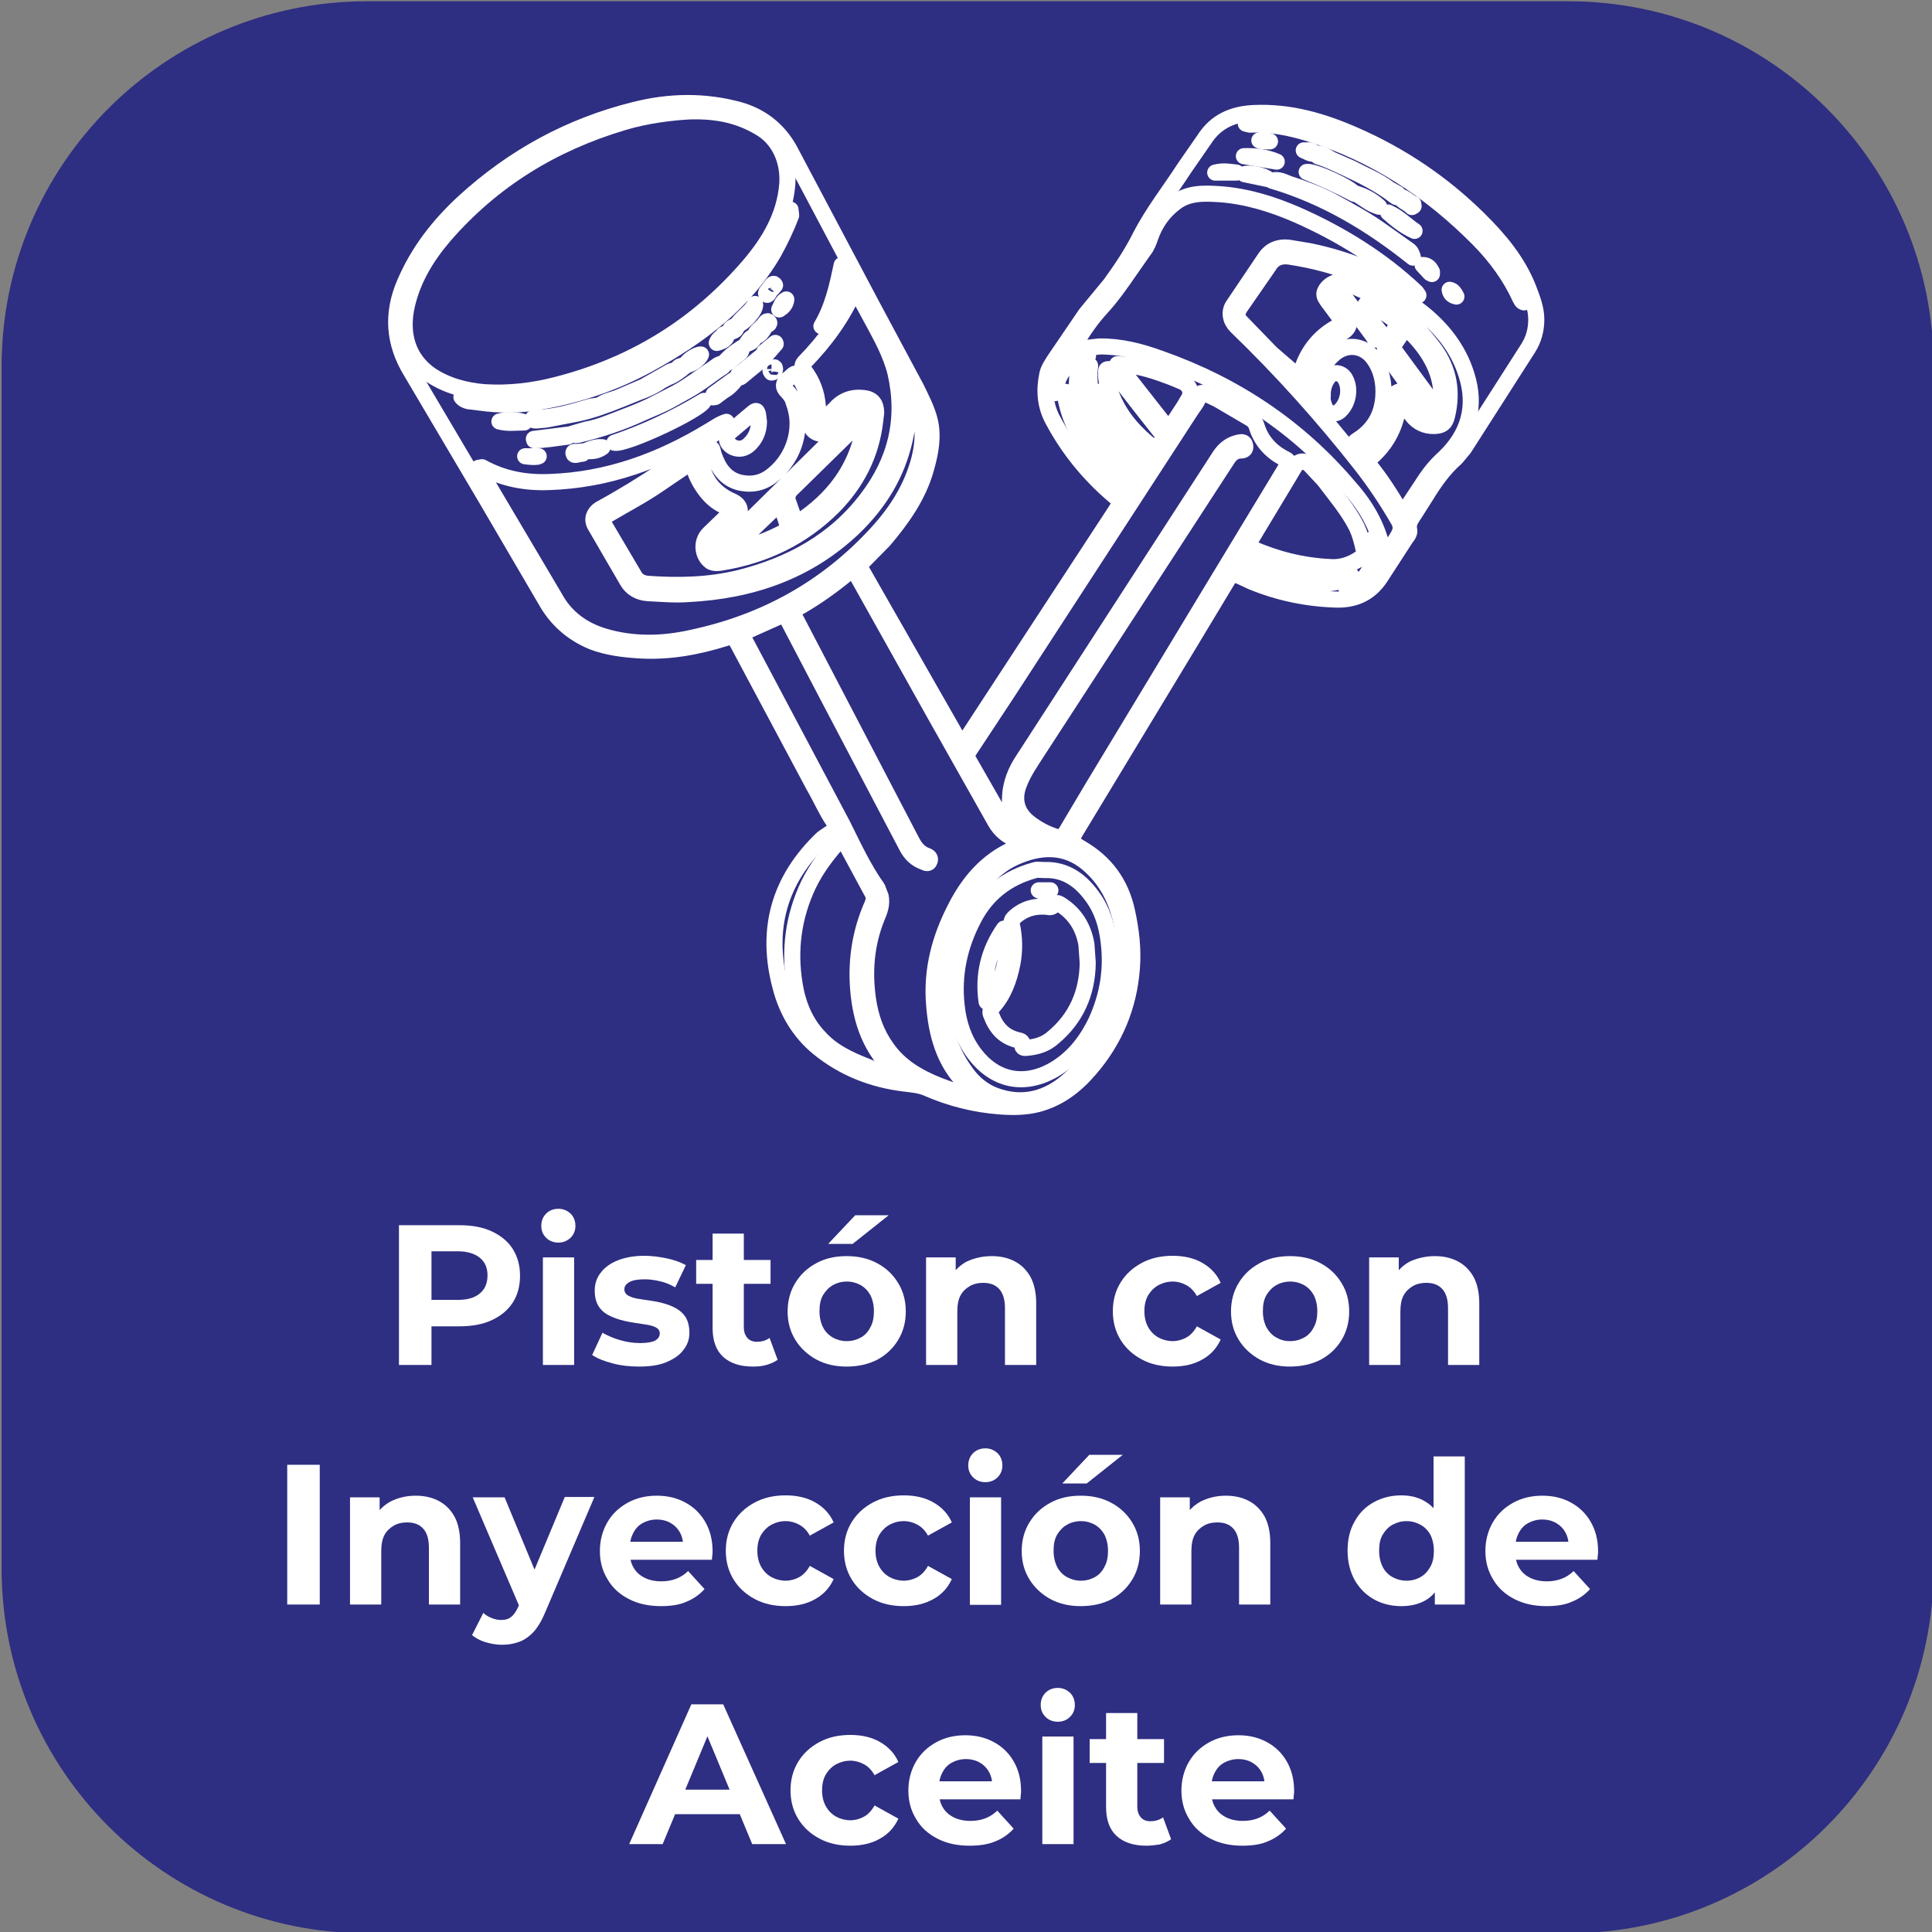<?xml version="1.0" encoding="utf-8"?>
<!-- Generator: Adobe Illustrator 27.7.0, SVG Export Plug-In . SVG Version: 6.00 Build 0)  -->
<svg version="1.1" id="katman_1" xmlns="http://www.w3.org/2000/svg" xmlns:xlink="http://www.w3.org/1999/xlink" x="0px" y="0px"
	 viewBox="0 0 600 600" style="enable-background:new 0 0 600 600;" xml:space="preserve">
<rect x="0" y="0" width="600" height="600" fill="#808080" stroke="none"/>
<style type="text/css">
	.st0{fill:#2E2E82;}
	.st1{display:none;enable-background:new    ;}
	.st2{display:inline;fill:#FFFFFF;}
	.st3{fill:none;stroke:#FFFFFF;stroke-width:5;stroke-linecap:round;stroke-linejoin:round;stroke-miterlimit:10;}
	.st4{display:none;fill:none;stroke:#FFFFFF;stroke-width:6;stroke-linecap:round;stroke-linejoin:round;stroke-miterlimit:10;}
	.st5{fill:#FFFFFF;}
</style>
<path class="st0" d="M487.1,600.4H113.9c-62.6,0-113.4-50.7-113.4-113.3V113.8C0.5,51.2,51.3,0.4,113.9,0.4h373.2
	c62.6,0,113.4,50.8,113.4,113.4V487C600.5,549.7,549.7,600.4,487.1,600.4z"/>
<g class="st1">
	<path class="st2" d="M161.9,479.2h25.7c6.1,0,11.6,1.2,16.3,3.5s8.4,5.6,11,9.9s3.9,9.2,3.9,14.9c0,5.7-1.3,10.6-3.9,14.9
		c-2.6,4.3-6.3,7.6-11,9.9c-4.7,2.3-10.2,3.5-16.3,3.5h-25.7V479.2z M187,525.1c5.7,0,10.2-1.6,13.5-4.7c3.4-3.2,5.1-7.4,5.1-12.8
		c0-5.4-1.7-9.7-5.1-12.8c-3.4-3.2-7.9-4.7-13.5-4.7h-12v35.1L187,525.1L187,525.1z"/>
	<path class="st2" d="M264.8,535.8L253.9,520h-0.6h-11.4v15.8h-13.1v-56.6h24.5c5,0,9.4,0.8,13.1,2.5s6.5,4,8.5,7.1s3,6.7,3,10.9
		c0,4.2-1,7.8-3,10.9c-2,3-4.9,5.4-8.6,7l12.7,18.2H264.8z M261.5,492.4c-2-1.7-5-2.5-9-2.5h-10.7v19.7h10.7c3.9,0,6.9-0.9,9-2.6
		c2-1.7,3.1-4.2,3.1-7.3C264.5,496.6,263.5,494.1,261.5,492.4z"/>
	<path class="st2" d="M288.2,479.2h25.7c6.1,0,11.6,1.2,16.3,3.5c4.7,2.3,8.4,5.6,11,9.9s3.9,9.2,3.9,14.9c0,5.7-1.3,10.6-3.9,14.9
		c-2.6,4.3-6.3,7.6-11,9.9c-4.7,2.3-10.2,3.5-16.3,3.5h-25.7V479.2z M313.2,525.1c5.7,0,10.2-1.6,13.5-4.7c3.4-3.2,5.1-7.4,5.1-12.8
		c0-5.4-1.7-9.7-5.1-12.8c-3.4-3.2-7.9-4.7-13.5-4.7h-12v35.1L313.2,525.1L313.2,525.1z"/>
	<path class="st2" d="M352.8,508h22.9v10.1h-22.9V508z"/>
	<path class="st2" d="M438.4,479.2v56.6h-13.1v-23.2h-25.7v23.2h-13.1v-56.6h13.1v22.3h25.7v-22.3L438.4,479.2L438.4,479.2z"/>
</g>
<g>
	<path class="st3" d="M240.7,114.6c-0.1-0.3,0-0.6-0.3-0.5c-0.6,0.1-1,0.5-1.1,1.1l0.3,0.5C240.2,115.7,240.7,115.2,240.7,114.6
		L240.7,114.6z"/>
	<path class="st3" d="M391.1,43.6c0.9,0.4,1.8,0.3,3.3,0.3C393,43.4,392.2,43.3,391.1,43.6z"/>
	<path class="st3" d="M450.2,90c0.2,1.2,0.8,1.8,2.1,2.1C451.7,91,451.3,90.2,450.2,90z"/>
	<path class="st3" d="M167.3,141.7h-4.2C165.3,142,166.8,142,167.3,141.7z"/>
	<path class="st3" d="M227.9,101.4c-0.5,0.3-1.1,0.4-1.2,1.3l0.5,0.3c0.7-0.2,1.3-0.4,1.5-1.2C228.7,101.5,228.4,101.4,227.9,101.4
		L227.9,101.4z"/>
	<path class="st3" d="M179.7,140.3c-0.3,0.3-1.8-0.4-1.6,0.5c0.1,0.9,1.3,0.3,2,0.2l0.8-0.1l0.4-0.4l-0.6-0.3L179.7,140.3z"/>
	<path class="st3" d="M242,96.1c1.1-0.7,2-1.5,2.2-3.1C242.8,93.7,242.6,95.1,242,96.1z"/>
	<path class="st3" d="M441.8,82.3l2.3,2.5l0.6,0.3v-0.7C444.1,83.3,443.5,82.3,441.8,82.3L441.8,82.3z"/>
	<path class="st3" d="M240.7,88.6c-0.2-0.4-0.4-0.6-0.8-0.3l-0.9,1.1c-0.3,0.8-1.6,1.5-0.9,2.1c0.5,0.4,0.8-1.1,1.5-1.6L240.7,88.6z
		"/>
	<path class="st3" d="M377.4,53.6h6.6C382,53.4,380,52.9,377.4,53.6z"/>
	<path class="st3" d="M222.6,106.5c1.1-0.3,2.1-0.6,2.8-1.5c0.3-0.3,0.3-0.8,0-1.1c-0.3-0.3-0.8-0.1-0.9,0.3
		C224,104.9,223,105.2,222.6,106.5L222.6,106.5z"/>
	<path class="st3" d="M240.8,106.5l-3.3,2.7c-0.3,0.3-0.4,0.4-0.2,0.8h0.8l2.8-3.2"/>
	<path class="st3" d="M187.1,138.9c-1.8-0.2-3.4,0.4-5.1,1.1C183.9,140.3,185.6,140,187.1,138.9z"/>
	<path class="st3" d="M434.6,61c0.8,1.6,2.7,2,3.9,3.3l0.5-0.3l-0.1-0.7C437.5,62.8,436.4,61.3,434.6,61z"/>
	<path class="st3" d="M155.1,130.9c2.6,0.7,5.1,0.3,7.7,0.3C161.7,130.4,156.9,130.3,155.1,130.9z"/>
	<path class="st3" d="M393.7,55.6c-1.1-1.1-5.7-2.1-7.2-1.5L393.7,55.6z"/>
	<path class="st3" d="M212.8,113.4c1.7,0,4.3-1.8,4.9-3.3C216.4,110,213.4,112,212.8,113.4z"/>
	<path class="st3" d="M396.5,50.2c-3.3-1.4-6.7-1.8-10.2-1.7L396.5,50.2z"/>
	<path class="st3" d="M421,60.1c2.5,1.4,4.5,3.3,7.3,4.1C426.1,62.2,423.7,60.9,421,60.1z"/>
	<path class="st3" d="M431.1,66c2.5,2.2,5.1,4.3,8.2,5.7C436.6,69.9,434.3,67.4,431.1,66z"/>
	<path class="st3" d="M176.3,135.6l-0.1-0.6l-10.4,1.3l0.1,0.4C169.3,136.7,172.9,136,176.3,135.6L176.3,135.6z"/>
	<path class="st3" d="M228.8,101.1c2.6-1,6.1-5.1,5.7-6.7C233.1,97.2,230.3,98.5,228.8,101.1z"/>
	<path class="st3" d="M228.4,118l-0.9,0.2l-5.9,4.3l-0.2,0.9l0.7-0.1l2.4-1.8C226.1,120.6,227.4,119.4,228.4,118L228.4,118z"/>
	<path class="st3" d="M237.1,110.2c-2.6,1.8-4.8,4.2-7.6,5.9c-0.3,0.3-0.6,0.8-0.3,1.1c0.3,0.3,0.9-0.1,1.1-0.3l5.1-4.2
		C236.2,112.1,236.9,111.3,237.1,110.2z"/>
	<path class="st3" d="M420.6,60.2c-0.9-1.8-12.4-7.2-14.8-6.8C411,55.5,415.7,57.6,420.6,60.2z"/>
	<path class="st3" d="M327.6,122.1c0.8-6.3,3.9-10.2,10.3-11.6c-3.7,0.4-7.1,1.4-9.4,4.6C327.1,117.3,326.4,119.5,327.6,122.1z"/>
	<path class="st3" d="M425.8,167.6c1.6,7.2-0.4,12.5-7.6,15.4C426.3,181.9,429.2,175.1,425.8,167.6z"/>
	<path class="st3" d="M190.8,137.5c3.4,0.8,27-10.3,27.8-13C209.8,129.8,200.5,134.2,190.8,137.5z"/>
	<path class="st3" d="M341.4,122.3l0.2,0.8c1.5,3.3,2.7,6.8,5,9.7c2.7,3.5,5.9,6.8,9.4,9.6c0.4,0.3,0.9,0.7,1.3,0.2
		c0.4-0.5,0.3-1.1-0.2-1.5l-1.1-0.9c-3.8-2.7-6.9-6.1-9.5-9.9c-1.7-2.5-3.1-5.1-4.1-7.9c-0.1-0.3-0.2-0.8-0.7-0.8L341.4,122.3z"/>
	<path class="st3" d="M255.1,101.3c3.5-3.9,6.9-7.9,7.5-13.5c0.2-1.9,0-3.8-1.2-5.5C260,88.9,258.6,95.4,255.1,101.3L255.1,101.3z"
		/>
	<path class="st3" d="M395,56.1c16.5,4.9,30.5,13.3,43.8,23.9c-0.3-1.1-0.6-1.9-1.4-2.4l-7.6-5.4c-5.1-3.7-10.6-6.7-16.1-9.7
		c-4.3-2.3-8.8-3.9-13.4-5.4C398.8,56.6,397.2,55.5,395,56.1z"/>
	<path class="st3" d="M212.8,113.7c-1.3-0.3-1.9,0.1-2.4,0.7c-0.3,0.3-0.3,0.8-0.9,0.7c-1.1,0-1.8,0.6-2.7,1.1l-6.9,3.9l-7,3
		c-2.3,1.1-5,1.3-6.9,3l-0.6-0.1l-2,0.3c-5.6,1.7-11.2,3.3-17,3.5c-0.3,0-0.9-0.2-0.9,0.3c0,0.6,0.6,0.4,0.9,0.5l3.2-0.3l9.9-1.9
		c4.6-1,9.1-2.7,13.6-4.5l5.2-2.1c2.5-0.9,4.9-2,7-3.5l2.1-1.1C209.1,116.6,210.8,115.4,212.8,113.7z"/>
	<path class="st3" d="M235.7,130.9l-0.3-2.3c-0.3-0.9-0.4-1.4-1.5-0.5l-6.9,5.8c-2.3,1.8-1.2,4.2,0.9,5.1c1.7,0.7,3.3,0.3,4.6-0.8
		C234.6,136.3,235.7,133.9,235.7,130.9L235.7,130.9z"/>
	<path class="st3" d="M331,121.7l-0.2,0.8l0.1,1.1c0.9,4.6,2.5,8.8,5.1,12.6c3.7,5.7,8.6,10.4,13.3,15.2c0.4,0.4,0.9,1.4,1.8,0.4
		c0.7-0.8,0.9-1.5,0.2-2.4l-1.6-1.5c-7-6.5-13.1-13.8-17-22.7L331,121.7z"/>
	<path class="st3" d="M410.8,123c-0.2,1.1,0.2,2.5,0.7,3.6c0.9,2,3.2,2.4,4.7,0.9c2.5-2.4,3.3-6.7,1.6-9.8c-1.1-2.1-3.9-2.5-5.3-0.5
		C411.3,118.8,410.7,120.7,410.8,123z"/>
	<path class="st3" d="M407.9,181.4c4.8,0,8.1-0.6,11.2-1.8c0.3-0.2,0.9-0.2,0.7-0.7c-0.2-0.4-0.6-0.3-0.9-0.2
		c-2.2,0.8-4.5,0.8-6.8,0.6c-8.2-0.7-16.1-2.7-23.6-6.1l-1.9-0.6c-0.9-0.2-1.3,0.4-1.5,1.2c-0.3,0.9,0.4,1,0.9,1.1l6.1,2.5
		C397.7,179.3,403.5,181.1,407.9,181.4L407.9,181.4z"/>
	<path class="st3" d="M227.1,170.7l0.7,0.1c5.8-1,11.2-3.2,16.5-6c0.4-0.3,0.7-0.7,0.5-1.1l-2.5-7.6L227.1,170.7z"/>
	<path class="st3" d="M338.5,113.9c0,0,0.3-0.5-0.4-0.6c-1.4-0.1-3.3,1.1-3.5,2.5l-0.2,4c0.7,4.6,2.7,8.8,5.2,12.5
		c3.4,5.4,8.1,10,12.6,14.5c1.1,1.1,1.8,0.9,2.3-0.5c0.3-0.9,0.1-1.5-0.5-2.1l-3.5-3.2C343.2,133.7,337.3,125.5,338.5,113.9
		L338.5,113.9z"/>
	<path class="st3" d="M343.5,116.4c0.1,2.7,1.1,5,2.1,7.3c2.7,6.3,7.2,11.2,12.5,15.3l0.9,0.3c1.8-0.7,2.6-3.6,1.5-5.1l-5.6-7.1
		l-8.7-11.2c-0.6-0.8-1.4-1.5-2.4-1.2C343.3,114.9,343.7,115.8,343.5,116.4L343.5,116.4z"/>
	<path class="st3" d="M447.7,123.6c0-8.5-4.2-15.1-10-20.8c-0.7-0.7-1.5-0.6-2,0.2l-2.7,3.9c-0.4,0.8-0.3,1.5,0.3,2.3l10,13.6
		c0.8,1,1.7,1.7,2.8,2.1C447.2,125.2,447.8,124.8,447.7,123.6L447.7,123.6z"/>
	<path class="st3" d="M386.9,38.4l1.2,0.3c6.3-0.3,12.5,0.9,18.6,2.8c20.4,6.3,37.7,17.8,52.6,32.9c5.3,5.4,9.7,11.4,12.9,18.4
		c0.3,0.4,0.3,0.9,1.1,1.1l-0.3-1.8c-2.5-5.5-5.3-10.9-9.4-15.4c-11.4-13-25-23.3-40.6-30.5c-10.7-5-21.8-9.1-33.9-8.3
		C388.2,37.7,387.4,37.6,386.9,38.4L386.9,38.4z"/>
	<path class="st3" d="M347,113.1l16,20.4l4.7-7.2l1.6-2.7c0.9-1.9,0.1-3.9-1.8-4.9l-2.6-1.1C359.3,115.4,353.6,113.4,347,113.1z"/>
	<path class="st3" d="M245.5,65.1c-0.9,2.5-1.4,5-2.7,6.8c-2.1,3-3.4,6.3-5.8,9.2c-4.8,5.8-9.7,11.5-15.5,16.2
		c-17.2,14.1-36.6,23.3-58.8,26.4c-4.5,0.6-9.1,0.8-13.7,0.3l-5.7-0.7c0.7,0.9,1.5,1.1,2.2,1.3l3.3,0.4c6.4,0.9,12.8,0.9,19.1-0.3
		c11.8-2,22.9-5.8,33.4-11.5c15.7-8.6,29.8-19,39-34.8c2.1-3.8,3.9-7.6,5.4-11.5L245.5,65.1z"/>
	<path class="st3" d="M244.3,154.5l2.7,7.7c0.3,0.9,0.9,0.1,1.2-0.2c10.4-6.9,17.6-16.1,20-28.7c0.1-0.5,0.9-1.3-0.1-1.8
		c-0.8-0.3-1.4,0-2,0.5l-20.9,20.5L244.3,154.5z"/>
	<path class="st3" d="M408.1,122.7c0.3-5.1,2.3-9.2,5.9-12.5c3.9-3.7,9.5-3.2,12.6,1.2c2.5,3.5,3.3,7.6,3,11.8
		c-0.4,5.9-3.1,10.4-8.1,13.5c-1.1,0.7-1,1.1-0.3,1.9l0.6,0.8c1.3,1.5,1.8,1.5,3.2,0.2c1.8-1.8,3.1-3.9,4.3-6.1
		c1.6-3,2.5-6.1,3.1-9.4c0.3-1.3,0.9-2.1,2.1-2.5c1.2-0.3,1.8,0.4,2.5,1.2l3.2,4.3c1.3,2.3,3.4,2.5,5.7,2.6c1.2,0.1,1.1-1.1,1.2-1.8
		c0.3-0.9-0.7-0.5-1.1-0.6c-2.3-0.3-4.1-1.5-5.4-3.3l-9.7-13.4c-1-1.4-1.1-2.7-0.3-4.2l2.8-4.6c0.5-0.7,0.9-1.5,0.1-2.1
		c-2.6-2-5.3-3.9-8.2-5.3c-0.7-0.3-1.1-0.1-1.4,0.5c-0.4,0.9-0.3,1.7,0.3,2.6l4.2,5.4c0.6,0.8,0.9,1.6-0.2,2.3
		c-1.1,0.8-1.4-0.3-1.8-0.9l-9.7-13.2c-0.5-0.8-1.1-1.4-2.1-0.7c-0.9,0.7-0.9,1.5-0.2,2.3l3.7,4.8c1.5,2.1,1.1,4.5-1.2,5.7
		c-6,3.3-9.6,8.3-11,15C405.6,120.1,406.1,121.5,408.1,122.7L408.1,122.7z"/>
	<path class="st3" d="M247.7,131.5c0,6.1-2.8,12-7.6,15.9c-3,2.5-6.3,3.3-10.2,2.5c-4.6-1.1-6.8-4.5-8.2-8.6c-0.3-0.7-0.3-1.8-0.7-2
		c-0.8-0.4-1.1,0.8-1.8,1c-1.6,0.5-1.8,1.8-1.5,3.3c1.1,5.7,4.3,9.7,9.6,12c2.7,1.2,3.3,3.4,1.1,5.7l-5.7,5.6
		c-1.8,1.5-2,2.7-1.1,4.6c0.5,1.1,1,1.4,1.9,0.3l7.9-8.7l28.6-28.2c2.5-2.5,4.5-5.8,8.5-6.2c0.6-0.1,0.5-0.8,0.5-1.3
		c-0.1-0.5-0.3-0.9-0.9-0.9h-3.4c-1,0.1-1.8,0.4-2.4,1.3c-1.5,2.5-4,3.9-5.9,6c-0.7,0.8-1.6,1.1-2.7,0.6c-1.1-0.5-1.8-1.3-1.9-2.6
		l-0.1-3.2c-0.2-3.9-1.1-7.7-3.3-11.1c-1.3-1.9-1.3-1.9-3-0.3l-0.9,0.7c-1.3,1.1-1.4,2.3-0.2,3.5c1,1,1.8,2.1,2.1,3.3
		C247.2,126.9,247.7,129.1,247.7,131.5L247.7,131.5z"/>
	<path class="st3" d="M413,176.1c3.4,0.3,6.6-0.8,9.4-2.7c1-0.7,1.4-1.5,1.1-2.7c-0.5-2.4-1.1-4.7-2.1-6.9
		c-2.7-5.4-6.6-9.9-10.2-14.7l-4.3-4.6c-1.9-1.8-3.7-1.5-5,0.7l-1.6,2.7l-12.1,20.1c-0.5,0.9-1,1.7,0.3,2.2
		C396.5,173.7,404.5,175.7,413,176.1z"/>
	<path class="st3" d="M349,295.7c0.1-2.9-0.1-5.7-0.6-8.6c-1.5-7.5-4.8-14-10.6-18.9c-6.9-5.8-14.8-5.5-22.7-1.9
		c-6.4,2.9-10.6,8.2-14.3,13.9c-6.1,9.4-8.6,19.8-8.2,31.1c0.3,8.2,2.7,15.5,7.6,22.1c2.3,3.1,5.1,5.4,8.7,6.8
		c8.8,3.3,16.7,1,23.3-5C343.7,324.7,349,311.2,349,295.7z"/>
	<path class="st3" d="M279,333.9l-0.5-0.6c-8-6.9-11.2-16.1-12-26.3c-0.7-9,0.7-17.8,4.4-26.1c0.4-1.1,0.7-2.1,0.2-3.2l-8.9-16.5
		c-0.4-0.9-0.9-0.9-1.4-0.3c-3.8,4.2-7.2,8.7-9.7,13.8c-4.7,9.9-6.1,20.3-4.3,31.1c1,6.1,3.3,11.8,7.6,16.3c4,4.5,9.4,7,14.8,9.1
		C272.3,332.6,275.6,333.3,279,333.9L279,333.9z"/>
	<path class="st3" d="M403.6,117.3C403.5,117.5,403.6,117.4,403.6,117.3c1.7-7.3,5.7-12.8,12.4-16.2c1.1-0.6,0.9-1.4,0.3-2.2
		l-4.1-5.5c-0.4-0.7-1-1.3-0.9-2.3c0.5-2.3,3.8-4.3,6-3.4c11.4,4.1,21,11,28.2,20.8c4.5,6.2,5.7,13.2,3.9,20.6
		c-0.5,2.3-1.5,3.1-3.9,3.2c-2.9,0.1-5.3-1.1-7-3.3l-2.9-3.7l-0.8-0.3l-0.3,0.7l-0.3,1.1c-1,6.3-3.9,11.5-8.8,15.6
		c-0.8,0.7-0.9,1.1-0.3,1.9c3.7,4.5,6.8,9.4,9.7,14.3c0.6,1.1,0.9,0.9,1.5,0l5.5-8.3c1.9-3,4-5.7,6.7-8.1c7.6-7.2,10.1-16,6.9-25.9
		c-2.5-8-7.6-14.4-14.1-19.5c-12-9.4-25.7-14.8-40.8-17.1c-2.7-0.4-5,0.4-6.4,2.8l-9,13c-1.1,1.8-1.1,3,0.3,4.5l9.4,9.7L403.6,117.3
		z"/>
	<path class="st3" d="M214.9,143.4l-10,6.8c-5.2,3.6-10.8,6.5-16.2,9.7c-1.6,1-1.9,1.6-1.1,3l9.5,16.1c0.9,1.5,2.3,2.1,3.9,2.3
		c9.6,0.7,19.1,0.5,28.6-1.8c15.9-4,29.8-11.5,39.8-24.8c8.8-11.6,12-24.5,8.7-38.9c-1.5-6.1-4.6-11.5-7.5-16.9l-4.9-9"/>
	<path class="st3" d="M265.3,90.1c-3.6,8.4-9,15.7-15.4,22.3c-0.9,0.9-0.9,1.8-0.1,2.7c2.5,3.3,3.9,6.9,4.2,11.2
		c0.1,1.7,0.1,3.3,0.7,5.1l4.4-4.2c2.5-2.9,5.4-4,9.1-3.6c2.7,0.3,3.9,1.8,3.9,4.6l-0.3,2.5c-1.2,10.4-5.7,19.2-13,26.6
		c-9.6,9.6-21.3,15.2-34.7,17.4c-1.1,0.2-2.4,0.3-3.4-0.3c-2.7-2-3-6.2-0.6-8.6l5.9-5.7c1.5-1.5,1.4-2-0.4-2.7
		c-2.5-1-4.4-2.5-6.1-4.6c-2.2-2.7-3.7-5.8-4.6-9.4"/>
	<path class="st3" d="M148.6,145.3l1.8,3.3l21.9,37c3.3,6.1,8.6,10,15.2,12c9,2.7,18.2,2.5,27.2,0.5c22.7-4.8,42-15.4,57.8-32.7
		c6.1-6.7,10.7-14,13-22.8c1.9-7.6,1.4-14.6-3.3-21.1l-0.2,1.4c0.6,4.6,0,9-1,13.5c-2.4,10.8-7.9,19.8-15.9,27.5
		c-14.4,13.7-31.9,19.6-51.5,20.6c-4.2,0.3-8.3-0.1-12.5-0.3c-2.7-0.2-5-1.5-6.3-3.8l-10-17.2c-1.1-1.9-0.4-3.9,1.5-5.1
		c13.6-7.4,26.3-16.1,38.4-25.7l0.9-1.4c-2,0.6-3.5,1.8-5.1,2.7c-15.4,9.4-31.8,15.4-49.9,16c-7.4,0.3-14.4-1-20.9-4.6L148.6,145.3z
		"/>
	<path class="st3" d="M429.7,172.3c2.1-2.3,3.9-4.4,5-6.9c0.5-1.3,0.3-2.6-0.4-3.8c-3.4-5.9-7.2-11.6-11.4-17
		c-12-15.3-25-29.8-39-43.3c-1.8-1.8-2.3-4.5-0.9-6.5l9.9-14.7c1.7-2.5,4.2-3.5,7.2-3.2l6.6,1.1c11.7,2.4,22.6,6.8,32.3,13.4
		c0.5,0.3,1,0.5,1.5,0.3l-0.7-1c-10.8-10.2-23.3-17.9-36.8-23.9c-7.8-3.4-15.8-5.9-24.3-6.5c-4.8-0.3-9.7-0.5-13.8,2.7
		c-3.6,2.7-6.1,6.3-7.6,10.5c-0.5,1.5-1.1,3.1-2.1,4.3l-4.4,6.3c-2.7,3.9-5.4,7.8-8.6,11.3c-3.2,3.5-5.9,7.3-8.2,11.4l-0.7,1.7
		l8.1-0.9c6.5-0.1,12.7,1.5,18.8,3.7c23.3,8.2,43.2,21.4,59.1,40.3C424.5,157.5,428.3,164.1,429.7,172.3L429.7,172.3z"/>
	<path class="st3" d="M214,34.6c-5.5,0.3-13.2,1.2-20.5,3.4C171.7,44.5,153,55.9,138,73.2c-5.4,6.3-9.7,13.3-11.6,21.5
		c-2.1,9,0.3,16.9,7.4,21.8c5,3.3,10.7,4.8,16.6,5.3c7.6,0.5,15.2-0.4,22.5-2.3c23.9-6.1,43.8-18.4,59.9-37.2
		c6.1-7.2,10.9-15.2,11.7-25.1c0.5-7.2-2.5-14.2-8.8-17.7C229.7,36,223.1,34.3,214,34.6L214,34.6z"/>
	<path class="st3" d="M322.6,261l-3.3-2.1c-3.3-2.1-5.3-5.1-5.6-9.1c-0.3-4.7,1-9,3.5-13l61.7-95.3c1.5-2.2,3.4-3.6,6-4.1
		c0.9-0.2,1.6-0.1,1.8,1c0.2,1-0.3,1.5-1.3,1.5c-1.7,0-3,0.9-3.9,2.2l-2.1,3.2l-57.1,87.9c-2.1,3.3-4.4,6.5-5.8,10.2
		c-2,5-0.7,9.3,3.5,12.4c2.3,1.7,4.7,3,7.4,3.9c1.7,0.6,2.7,0.3,3.7-1.3l8.2-13.8l39.7-65.7l20.4-33.7c1.1-1.9,1.1-2-0.9-3
		c-3.9-2.1-6.8-5.3-8.2-9.7c-0.3-1.1-0.9-1.8-1.8-2.4l-10.4-6.1l-3.8-1.8c-0.9-0.3-1.7-0.3-1.9,0.7c-0.4,1.8-1.7,3.2-2.6,4.6
		l-33.6,51.7l-23,35.4L301,233.1c-0.7,1.1-0.9,1.8-0.2,3l9.5,16.6c1.5,2.5,3.1,4.6,6,5.7c0.9,0.3,0.9,1.1,0.6,1.8
		c-0.3,0.8-0.9,0.7-1.5,0.4c-2.7-1-4.8-2.8-6.3-5.4l-19-33.7l-23.9-42.7c-1.1-2.1-1.3-2.1-3.3-0.5c-4.9,4-10.1,7.7-15.7,10.8
		c-1.1,0.6-1.2,1.1-0.6,2.1l36.1,69.2c1.2,2.4,2.5,4.5,5.2,5.4c0.8,0.3,1.1,0.9,0.8,1.6c-0.3,0.9-1,0.7-1.8,0.3
		c-2.5-0.9-4.1-2.5-5.3-4.8l-24.9-47.4l-12.5-23.9c-0.5-1.1-1.1-0.8-1.8-0.3l-10.3,4.6c-1.6,0.6-1.8,1.1-1,2.6l6,11.3l24.5,46.2
		c3.4,6.8,6.5,13.6,10.9,19.8l1,2.6c0.5,2.4-0.3,4.5-1.2,6.6c-3.3,8.2-4,16.8-2.7,25.6c0.8,5.3,2.5,10.2,5.6,14.6
		c4.1,6,10,9.4,16.6,12c3.3,1.2,6.3,2.5,9.9,2.8l0.9-0.2c0.3-0.3-0.2-0.7-0.3-0.9l-2.5-2.4c-6.7-6.8-9-15.4-9.7-24.6
		c-0.9-10.7,1.8-20.7,6.7-30.1c4.5-8.8,10.8-15.7,20.3-19.1L322.6,261z"/>
	<path class="st3" d="M224.9,112.6l-1.8,0.7l-8.8,6.1c-3.3,2.3-7.1,4-10.7,5.9c-4.4,2.3-9,3.9-13.6,5.7c-2.5,1-5.1,1.9-7.9,2.4
		l-4.5,1.3c0.9,0.6,1.5,0.4,2.1,0.3c6.7-1.6,13.1-3.7,19.4-6.6c3.3-1.5,6.6-2.7,9.7-4.5l5-2.8c3.8-2.1,6.9-4.8,10.5-7.1
		C224.7,113.7,225.2,113.3,224.9,112.6c0.5,0.3,1.1,0.2,1.5-0.3l3.2-2.5c0.4-0.3,0.8-0.8,0.8-1.8
		C228.2,109.4,226.4,110.8,224.9,112.6L224.9,112.6z"/>
	<path class="st3" d="M408.3,47.7c-0.9-1.4-2.2-0.9-3.4-1C406,47.1,407.1,48,408.3,47.7l1.1,0.9c3,0.9,5.7,2.3,8.6,3.6
		c5.3,2.5,10.6,5.1,15.2,8.7c0.3,0.2,0.4,0.5,0.8,0.1c0.3-0.3,0.2-0.9-0.3-1l-2.3-1.3c-3.5-2.7-7.7-4.3-11.6-6.4l-6.4-2.8
		C411.7,48.5,410.2,47.4,408.3,47.7L408.3,47.7z"/>
	<path class="st3" d="M234.3,104.6c1.7-0.3,2.5-1.7,3.3-3.1c0.3-0.6,1.9-0.8,1.1-1.6c-0.6-0.6-1.2,0.7-1.6,1.1
		C236.1,102.2,234.5,103,234.3,104.6c-1.3,0-1.7,1.1-2.5,2.2C233.3,106.4,234,105.8,234.3,104.6L234.3,104.6z"/>
	<path class="st3" d="M298.7,231.7l10-15.3l37.8-57.8c1.6-2.5,1.5-3-0.7-4.8c-7.7-6.6-14-14.3-18.8-23.3c-2.4-4.4-2.8-9.1-1.8-14
		c0.3-1.8,1.4-3.3,2.4-4.9l9.6-14.1l7.6-9.2c3.4-4.7,6.7-9.6,9.3-14.8c3.9-7.6,9.2-14.3,13.8-21.4l6.1-8.8c3.6-5.6,8.8-7.9,15.4-8.2
		c11.2-0.5,21.4,2.5,31.4,6.9c14.4,6.3,27.3,15,38.5,26.1c6.3,6.2,12,13,15.3,21.3c1.2,3.2,2.5,6.3,2.5,9.8c0,3.3-0.8,6.2-2.5,8.9
		l-19.9,31.1l-2.5,3c-3.9,3.4-6.8,7.6-9.5,12l-3.3,5.2c-0.9,1.5-2.2,2.8-1.8,5c0.3,0.9-0.3,1.9-1,2.7l-7.9,12.2
		c-3.3,5-8,7.1-13.9,6.9c-9-0.3-17.8-2.1-26.2-5.6l-3-1.4c-2.7-1.2-3.2-1.1-4.7,1.5l-11.2,18.6l-35.5,58.7c-1.8,2.9-1.6,3.6,1.5,5.4
		c7.6,4.4,12.4,10.9,14.3,19.6c1.3,5.9,2,11.8,1.5,17.8c-0.9,11.8-5.3,22.3-13.1,31.3c-4.4,5.1-9.4,9-16.1,10.8
		c-3.9,1-7.9,1-11.8,0.7c-7.9-0.6-15.4-2.5-22.7-5.7c-2.1-0.9-4.5-1.1-6.9-1.4c-10-1.2-19.1-4.8-26.9-11.2
		c-5.8-4.8-9.7-11.4-11.6-18.8c-4.8-17.9-0.4-33.4,13.1-46.2l2.2-1.5c1.9-1,2.3-2,1.1-3.8c-2.3-3.4-3.9-7.2-6-10.8l-23.7-44.4
		c-1.1-2.1-1.7-2.3-3.9-1.6c-8.6,2.7-17.3,4.3-26.3,3.8c-5.1-0.3-10.2-0.9-14.9-2.7c-6.3-2.6-11.2-6.9-14.5-12.8L151,154.9
		l-23.3-39.4c-5.5-9-6.1-18.1-2-27.6c4.2-9.8,10.5-17.9,18.3-25.1c15.4-14.1,33-23.7,53.2-28.7c10.7-2.7,21.5-2.9,32.2,0
		c6.9,1.9,12.3,6.1,15.8,12.4L270.9,95l13.6,25.4c1.6,3.3,3.3,6.5,4.2,10c1.3,5.1,0.3,10.1-1.1,15.1c-2.4,8.6-7.5,15.7-13.1,22.3
		l-6.8,6.9c-0.7,0.6-0.9,1.1-0.3,2.1l31,54.3L298.7,231.7z"/>
	<path class="st3" d="M322.6,276.5c1.2,0.5,2.4,0.5,3.6,0H322.6z"/>
	<path class="st3" d="M311.8,288.4c-4.8,6.9-6.6,14.4-5.4,22.7C311.3,306.9,314.2,294.7,311.8,288.4z"/>
	<path class="st3" d="M337.8,299l-0.4-5.7c-0.9-5.2-3.4-9.4-7.9-12.3c-0.7-0.4-1.5-1-2.1-0.1c-0.6,1-1.5,0.9-2.3,0.7
		c-3.8-0.3-7.1,0.6-10,3.2c-0.7,0.6-1.1,1.2-0.9,2.2c0.9,4,1,8.2,0.2,12.3c-1,5-2.7,9.7-6.1,13.4c-0.8,0.9-0.9,1.7-0.4,2.7
		c1.5,3.9,3.9,6.6,8.1,7.6c0.6,0.2,1.6,0.2,1.5,1.3c-0.2,1.3,0.7,1.2,1.5,1.1c3.1-0.3,5.8-1.1,8.2-3.3
		C334.1,316.3,337.7,308.5,337.8,299L337.8,299z"/>
	<path class="st3" d="M324.5,270.2c6.4-0.2,11.1,3.2,14.7,8.2c3.1,4.2,4.5,8.9,5.1,14c1.1,8.8-0.3,16.9-3.9,24.8
		c-3.1,6.4-7.3,11.8-13.8,15.4c-9,4.8-17.8,2.8-24-5.4c-3.3-4.4-4.9-9.3-5.5-14.8c-1.1-9.7,0.9-18.8,5.4-27.3
		c4-7.6,10.3-12.5,18.7-14.8l0.8-0.2L324.5,270.2z"/>
</g>
<path class="st4" d="M459.5,374.2c-26.9,0.1-50.1-17.6-56.6-43.1c-4.5-17.8-1.3-34.4,9.5-49.3l0.9-1.2c1.9-2.3,2.4-2.3,4.4-0.3
	l17.1,17.1l40.9,41l19.2,19.1c1.5,1.4,1.4,2.6-0.2,3.8c-8.5,6.7-18,10.9-28.8,12.3l-3.6,0.4L459.5,374.2L459.5,374.2z M459.6,258.7
	c-14.3,0.1-26,4.4-36.3,12.5c-2.5,2-2.5,2.5-0.2,4.8l26.1,26l50.1,50.5c2.1,2.1,2.8,2.1,4.6-0.2c9.5-12.4,13.8-26.4,12.1-42.1
	c-1.1-10.4-4.7-19.8-11-28C493.3,267,477.8,259,459.6,258.7L459.6,258.7z M458.4,380.9c37.1-0.6,65.8-29.6,64.5-67.1
	c-1.1-34.2-28.8-63.6-68.3-61.7c-31.4,1.5-60.9,27.7-60.4,65.6C394.8,354,423.9,380.5,458.4,380.9L458.4,380.9z M457.9,272.1
	c-3,7.7-6.8,14.9-11,22c-0.9,1.5-0.8,2.4,0.4,3.7l40,40.2c0.4,0.4,0.6,1,1.5,0.7c0.8-3.3,0.9-6.7,0.2-10.1c-1.2-5.7-3.7-11-6.8-15.8
	c-8.6-13.5-17.4-26.9-23.4-42C458.1,271.1,458.1,271.7,457.9,272.1z M439.1,330.1c-1.9,0-2.5,1.1-2.5,2.6c0,1.6,0.1,3.3,0.4,4.8
	c1.7,6.8,5.7,11.9,12,15.1c1.3,0.7,2.8,0.8,3.5-0.9c0.6-1.5,0.1-2.9-1.4-3.7c-6.2-3.5-9.7-8.7-10-15.9
	C441,330.7,440.2,330.1,439.1,330.1L439.1,330.1z M459.4,362.7c1.7-0.1,3.8-0.2,5.9-0.6c7.2-1.5,13.1-5.1,17.9-10.6
	c1-1.2,1.6-2.3,0.1-3.8l-41.7-41.6c-1.1-1.1-1.8-1.1-2.6,0.2c-3.4,5.2-6.6,10.5-9.1,16.1c-1,2.4-1.6,4.9-1.9,7.5
	C426.3,346.4,438.4,363.2,459.4,362.7L459.4,362.7z"/>
<g>
	<g>
		<path class="st5" d="M123.9,423.9v-43.4h18.8c3.9,0,7.2,0.6,10,1.9c2.8,1.3,5,3.1,6.5,5.4c1.5,2.4,2.3,5.1,2.3,8.4
			c0,3.3-0.8,6.1-2.3,8.4c-1.5,2.3-3.7,4.1-6.5,5.4c-2.8,1.3-6.2,1.9-10,1.9h-13.3l4.6-4.5v16.5H123.9z M134,408.5l-4.6-4.8h12.7
			c3.1,0,5.4-0.7,6.9-2c1.6-1.3,2.4-3.2,2.4-5.6s-0.8-4.2-2.4-5.5c-1.6-1.3-3.9-2-6.9-2h-12.7l4.6-4.8V408.5z"/>
		<path class="st5" d="M173.4,385.9c-1.5,0-2.8-0.5-3.8-1.5c-1-1-1.5-2.2-1.5-3.7c0-1.5,0.5-2.8,1.5-3.8c1-1,2.3-1.5,3.8-1.5
			c1.5,0,2.7,0.5,3.8,1.5c1,1,1.5,2.3,1.5,3.8c0,1.5-0.5,2.7-1.5,3.7C176.1,385.4,174.9,385.9,173.4,385.9z M168.6,423.9v-33.4h9.7
			v33.4H168.6z"/>
		<path class="st5" d="M198.4,424.4c-2.9,0-5.6-0.3-8.2-1c-2.6-0.7-4.7-1.5-6.3-2.6l3.2-6.9c1.6,0.9,3.4,1.7,5.5,2.3
			c2.1,0.6,4.1,0.9,6.2,0.9c2.2,0,3.8-0.3,4.7-0.8c0.9-0.5,1.4-1.3,1.4-2.2c0-0.8-0.4-1.4-1.1-1.8c-0.7-0.4-1.7-0.7-2.9-0.9
			c-1.2-0.2-2.5-0.4-3.9-0.6s-2.9-0.5-4.3-0.9s-2.7-0.9-4-1.6c-1.2-0.7-2.2-1.6-2.9-2.8c-0.7-1.2-1.1-2.7-1.1-4.7
			c0-2.1,0.6-4,1.9-5.6c1.2-1.6,3-2.9,5.3-3.8c2.3-0.9,5-1.4,8.2-1.4c2.3,0,4.6,0.3,7,0.8c2.3,0.5,4.3,1.2,5.9,2.1l-3.3,6.9
			c-1.6-0.9-3.2-1.6-4.8-1.9c-1.6-0.4-3.2-0.6-4.7-0.6c-2.2,0-3.8,0.3-4.8,0.9c-1,0.6-1.5,1.3-1.5,2.2c0,0.8,0.4,1.5,1.1,1.9
			s1.7,0.8,2.9,1c1.2,0.2,2.5,0.4,4,0.6c1.4,0.2,2.9,0.5,4.3,0.9c1.4,0.4,2.7,0.9,3.9,1.6c1.2,0.7,2.2,1.6,2.9,2.8
			c0.7,1.2,1.1,2.8,1.1,4.7c0,2-0.6,3.8-1.9,5.4c-1.2,1.6-3,2.8-5.4,3.8C204.6,424,201.8,424.4,198.4,424.4z"/>
		<path class="st5" d="M216.2,398.7v-7.4h23.1v7.4H216.2z M233.8,424.4c-3.9,0-7-1-9.2-3c-2.2-2-3.3-5-3.3-9v-29.3h9.7v29.1
			c0,1.4,0.4,2.5,1.1,3.3c0.7,0.8,1.7,1.2,2.9,1.2c1.6,0,2.9-0.4,4-1.2l2.5,6.8c-1,0.7-2.1,1.2-3.5,1.6S235.3,424.4,233.8,424.4z"/>
		<path class="st5" d="M262.9,424.4c-3.5,0-6.6-0.7-9.4-2.2c-2.7-1.5-4.9-3.5-6.5-6.1c-1.6-2.6-2.4-5.5-2.4-8.8
			c0-3.3,0.8-6.3,2.4-8.9c1.6-2.6,3.7-4.6,6.5-6.1c2.7-1.5,5.9-2.2,9.4-2.2c3.6,0,6.7,0.7,9.5,2.2c2.8,1.5,4.9,3.5,6.5,6.1
			c1.6,2.6,2.4,5.5,2.4,8.9c0,3.3-0.8,6.3-2.4,8.9c-1.6,2.6-3.7,4.6-6.5,6.1C269.6,423.7,266.5,424.4,262.9,424.4z M262.9,416.5
			c1.7,0,3.1-0.4,4.4-1.1c1.3-0.7,2.3-1.8,3-3.2c0.8-1.4,1.1-3.1,1.1-5c0-1.9-0.4-3.6-1.1-5c-0.8-1.4-1.8-2.4-3-3.1
			c-1.3-0.7-2.7-1.1-4.3-1.1c-1.6,0-3.1,0.4-4.3,1.1c-1.3,0.7-2.3,1.8-3.1,3.1c-0.8,1.4-1.1,3-1.1,5c0,1.9,0.4,3.6,1.1,5
			s1.8,2.5,3.1,3.2C259.9,416.1,261.4,416.5,262.9,416.5z M257.2,386.3l8.4-8.9h10.4l-11.2,8.9H257.2z"/>
		<path class="st5" d="M308,390.1c2.6,0,5,0.5,7.1,1.6c2.1,1.1,3.7,2.7,4.9,4.8c1.2,2.2,1.8,5,1.8,8.3v19.1h-9.7v-17.6
			c0-2.7-0.6-4.7-1.8-6c-1.2-1.3-2.8-1.9-5-1.9c-1.5,0-2.9,0.3-4.1,1c-1.2,0.7-2.2,1.6-2.9,2.9c-0.7,1.3-1,3-1,5.1v16.5h-9.7v-33.4
			h9.2v9.2l-1.7-2.8c1.2-2.2,2.9-3.9,5.1-5.1C302.6,390.7,305.1,390.1,308,390.1z"/>
		<path class="st5" d="M364.2,424.4c-3.6,0-6.8-0.7-9.6-2.2c-2.8-1.5-5-3.5-6.6-6.1c-1.6-2.6-2.4-5.6-2.4-8.9c0-3.3,0.8-6.3,2.4-8.9
			c1.6-2.6,3.8-4.6,6.6-6.1s6-2.2,9.6-2.2c3.5,0,6.6,0.7,9.2,2.2c2.6,1.5,4.5,3.5,5.7,6.2l-7.4,4.1c-0.9-1.6-2-2.7-3.3-3.4
			c-1.3-0.7-2.7-1.1-4.2-1.1c-1.6,0-3.1,0.4-4.4,1.1c-1.3,0.7-2.4,1.8-3.2,3.1c-0.8,1.4-1.2,3-1.2,5c0,1.9,0.4,3.6,1.2,5
			s1.8,2.4,3.2,3.2c1.3,0.7,2.8,1.1,4.4,1.1c1.5,0,2.9-0.4,4.2-1.1c1.3-0.7,2.4-1.9,3.3-3.5l7.4,4.1c-1.2,2.6-3,4.7-5.7,6.2
			C370.8,423.7,367.7,424.4,364.2,424.4z"/>
		<path class="st5" d="M400.6,424.4c-3.5,0-6.6-0.7-9.4-2.2c-2.7-1.5-4.9-3.5-6.5-6.1c-1.6-2.6-2.4-5.5-2.4-8.8
			c0-3.3,0.8-6.3,2.4-8.9c1.6-2.6,3.7-4.6,6.5-6.1c2.7-1.5,5.9-2.2,9.4-2.2c3.6,0,6.7,0.7,9.5,2.2c2.8,1.5,4.9,3.5,6.5,6.1
			c1.6,2.6,2.4,5.5,2.4,8.9c0,3.3-0.8,6.3-2.4,8.9c-1.6,2.6-3.7,4.6-6.5,6.1C407.3,423.7,404.1,424.4,400.6,424.4z M400.6,416.5
			c1.7,0,3.1-0.4,4.4-1.1c1.3-0.7,2.3-1.8,3-3.2c0.8-1.4,1.1-3.1,1.1-5c0-1.9-0.4-3.6-1.1-5c-0.8-1.4-1.8-2.4-3-3.1
			c-1.3-0.7-2.7-1.1-4.3-1.1s-3.1,0.4-4.3,1.1c-1.3,0.7-2.3,1.8-3.1,3.1c-0.8,1.4-1.1,3-1.1,5c0,1.9,0.4,3.6,1.1,5
			c0.8,1.4,1.8,2.5,3.1,3.2C397.6,416.1,399,416.5,400.6,416.5z"/>
		<path class="st5" d="M445.6,390.1c2.6,0,5,0.5,7.1,1.6c2.1,1.1,3.7,2.7,4.9,4.8c1.2,2.2,1.8,5,1.8,8.3v19.1h-9.7v-17.6
			c0-2.7-0.6-4.7-1.8-6c-1.2-1.3-2.8-1.9-5-1.9c-1.5,0-2.9,0.3-4.1,1c-1.2,0.7-2.2,1.6-2.9,2.9c-0.7,1.3-1,3-1,5.1v16.5h-9.7v-33.4
			h9.2v9.2l-1.7-2.8c1.2-2.2,2.9-3.9,5.1-5.1C440.2,390.7,442.8,390.1,445.6,390.1z"/>
		<path class="st5" d="M89.2,498.3v-43.4h10.1v43.4H89.2z"/>
		<path class="st5" d="M129.1,464.5c2.6,0,5,0.5,7.1,1.6c2.1,1.1,3.7,2.7,4.9,4.8c1.2,2.2,1.8,5,1.8,8.3v19.1h-9.7v-17.6
			c0-2.7-0.6-4.7-1.8-6c-1.2-1.3-2.8-1.9-5-1.9c-1.5,0-2.9,0.3-4.1,1c-1.2,0.7-2.2,1.6-2.9,2.9c-0.7,1.3-1,3-1,5.1v16.5h-9.7V465
			h9.2v9.2l-1.7-2.8c1.2-2.2,2.9-3.9,5.1-5.1C123.7,465.1,126.3,464.5,129.1,464.5z"/>
		<path class="st5" d="M155.9,510.8c-1.7,0-3.4-0.3-5.1-0.8c-1.7-0.5-3.1-1.3-4.2-2.2l3.5-6.9c0.7,0.7,1.6,1.2,2.6,1.6
			c1,0.4,2,0.6,2.9,0.6c1.3,0,2.4-0.3,3.2-1c0.8-0.6,1.5-1.7,2.2-3.2l1.7-4.1l0.7-1.1l12-28.8h9.2l-15.1,35.4
			c-1.1,2.7-2.3,4.8-3.7,6.4c-1.4,1.5-2.9,2.6-4.6,3.2S157.9,510.8,155.9,510.8z M161.6,499.6L146.8,465h9.9l11.6,28L161.6,499.6z"
			/>
		<path class="st5" d="M205.3,498.8c-3.8,0-7.1-0.7-10-2.2c-2.9-1.5-5.1-3.5-6.6-6.1c-1.6-2.6-2.4-5.5-2.4-8.8s0.8-6.3,2.3-8.9
			c1.5-2.6,3.6-4.6,6.3-6.1c2.7-1.5,5.8-2.2,9.1-2.2c3.3,0,6.2,0.7,8.8,2.1c2.6,1.4,4.7,3.4,6.2,6c1.5,2.6,2.3,5.6,2.3,9.2
			c0,0.4,0,0.8-0.1,1.3c0,0.5-0.1,0.9-0.1,1.3h-27.1v-5.6h22l-3.8,1.7c0-1.7-0.3-3.2-1-4.5c-0.7-1.3-1.7-2.3-2.9-3
			c-1.2-0.7-2.7-1.1-4.3-1.1c-1.7,0-3.1,0.4-4.4,1.1c-1.3,0.7-2.2,1.7-2.9,3s-1.1,2.8-1.1,4.6v1.5c0,1.9,0.4,3.5,1.2,4.8
			c0.8,1.4,2,2.4,3.4,3.1c1.4,0.7,3.2,1.1,5.2,1.1c1.7,0,3.3-0.3,4.6-0.8s2.6-1.3,3.7-2.4l5.1,5.6c-1.5,1.7-3.5,3.1-5.8,4
			C211,498.4,208.3,498.8,205.3,498.8z"/>
		<path class="st5" d="M244,498.8c-3.6,0-6.8-0.7-9.6-2.2c-2.8-1.5-5-3.5-6.6-6.1c-1.6-2.6-2.4-5.6-2.4-8.9c0-3.3,0.8-6.3,2.4-8.9
			c1.6-2.6,3.8-4.6,6.6-6.1s6-2.2,9.6-2.2c3.5,0,6.6,0.7,9.2,2.2c2.6,1.5,4.5,3.5,5.7,6.2l-7.4,4.1c-0.9-1.6-2-2.7-3.3-3.4
			c-1.3-0.7-2.7-1.1-4.2-1.1c-1.6,0-3.1,0.4-4.4,1.1c-1.3,0.7-2.4,1.8-3.2,3.1c-0.8,1.4-1.2,3-1.2,5c0,1.9,0.4,3.6,1.2,5
			s1.8,2.4,3.2,3.2c1.3,0.7,2.8,1.1,4.4,1.1c1.5,0,2.9-0.4,4.2-1.1c1.3-0.7,2.4-1.9,3.3-3.5l7.4,4.1c-1.2,2.6-3,4.7-5.7,6.2
			C250.6,498.1,247.5,498.8,244,498.8z"/>
		<path class="st5" d="M280.7,498.8c-3.6,0-6.8-0.7-9.6-2.2c-2.8-1.5-5-3.5-6.6-6.1c-1.6-2.6-2.4-5.6-2.4-8.9c0-3.3,0.8-6.3,2.4-8.9
			c1.6-2.6,3.8-4.6,6.6-6.1s6-2.2,9.6-2.2c3.5,0,6.6,0.7,9.2,2.2c2.6,1.5,4.5,3.5,5.7,6.2l-7.4,4.1c-0.9-1.6-2-2.7-3.3-3.4
			c-1.3-0.7-2.7-1.1-4.2-1.1c-1.6,0-3.1,0.4-4.4,1.1c-1.3,0.7-2.4,1.8-3.2,3.1c-0.8,1.4-1.2,3-1.2,5c0,1.9,0.4,3.6,1.2,5
			s1.8,2.4,3.2,3.2c1.3,0.7,2.8,1.1,4.4,1.1c1.5,0,2.9-0.4,4.2-1.1c1.3-0.7,2.4-1.9,3.3-3.5l7.4,4.1c-1.2,2.6-3,4.7-5.7,6.2
			C287.2,498.1,284.2,498.8,280.7,498.8z"/>
		<path class="st5" d="M306,460.3c-1.5,0-2.8-0.5-3.8-1.5c-1-1-1.5-2.2-1.5-3.7c0-1.5,0.5-2.8,1.5-3.8c1-1,2.3-1.5,3.8-1.5
			c1.5,0,2.7,0.5,3.8,1.5c1,1,1.5,2.3,1.5,3.8c0,1.5-0.5,2.7-1.5,3.7C308.8,459.8,307.5,460.3,306,460.3z M301.2,498.3V465h9.7v33.4
			H301.2z"/>
		<path class="st5" d="M335.6,498.8c-3.5,0-6.6-0.7-9.4-2.2c-2.7-1.5-4.9-3.5-6.5-6.1c-1.6-2.6-2.4-5.5-2.4-8.8
			c0-3.3,0.8-6.3,2.4-8.9c1.6-2.6,3.7-4.6,6.5-6.1c2.7-1.5,5.9-2.2,9.4-2.2c3.6,0,6.7,0.7,9.5,2.2c2.8,1.5,4.9,3.5,6.5,6.1
			c1.6,2.6,2.4,5.5,2.4,8.9c0,3.3-0.8,6.3-2.4,8.9c-1.6,2.6-3.7,4.6-6.5,6.1C342.4,498.1,339.2,498.8,335.6,498.8z M335.6,490.9
			c1.7,0,3.1-0.4,4.4-1.1c1.3-0.7,2.3-1.8,3-3.2c0.8-1.4,1.1-3.1,1.1-5c0-1.9-0.4-3.6-1.1-5c-0.8-1.4-1.8-2.4-3-3.1
			c-1.3-0.7-2.7-1.1-4.3-1.1c-1.6,0-3.1,0.4-4.3,1.1c-1.3,0.7-2.3,1.8-3.1,3.1c-0.8,1.4-1.1,3-1.1,5c0,1.9,0.4,3.6,1.1,5
			s1.8,2.5,3.1,3.2C332.7,490.5,334.1,490.9,335.6,490.9z M329.9,460.7l8.4-8.9h10.4l-11.2,8.9H329.9z"/>
		<path class="st5" d="M380.7,464.5c2.6,0,5,0.5,7.1,1.6c2.1,1.1,3.7,2.7,4.9,4.8c1.2,2.2,1.8,5,1.8,8.3v19.1h-9.7v-17.6
			c0-2.7-0.6-4.7-1.8-6c-1.2-1.3-2.8-1.9-5-1.9c-1.5,0-2.9,0.3-4.1,1c-1.2,0.7-2.2,1.6-2.9,2.9c-0.7,1.3-1,3-1,5.1v16.5h-9.7V465
			h9.2v9.2l-1.7-2.8c1.2-2.2,2.9-3.9,5.1-5.1C375.3,465.1,377.9,464.5,380.7,464.5z"/>
		<path class="st5" d="M435.2,498.8c-3.1,0-6-0.7-8.5-2.1c-2.5-1.4-4.5-3.4-6-6c-1.4-2.6-2.2-5.6-2.2-9.1c0-3.5,0.7-6.5,2.2-9.1
			c1.4-2.6,3.4-4.6,6-6c2.5-1.4,5.4-2.1,8.5-2.1c2.8,0,5.3,0.6,7.4,1.9c2.1,1.2,3.7,3.1,4.9,5.6c1.2,2.5,1.7,5.7,1.7,9.7
			c0,3.9-0.6,7.1-1.7,9.7c-1.1,2.6-2.7,4.5-4.8,5.7C440.6,498.2,438.1,498.8,435.2,498.8z M436.8,490.9c1.6,0,3.1-0.4,4.3-1.1
			c1.3-0.7,2.3-1.8,3.1-3.2c0.8-1.4,1.1-3.1,1.1-5c0-1.9-0.4-3.6-1.1-5c-0.8-1.4-1.8-2.4-3.1-3.1c-1.3-0.7-2.7-1.1-4.3-1.1
			c-1.6,0-3,0.4-4.3,1.1c-1.3,0.7-2.3,1.8-3.1,3.1c-0.8,1.4-1.1,3-1.1,5c0,1.9,0.4,3.6,1.1,5s1.8,2.5,3.1,3.2
			C433.8,490.5,435.2,490.9,436.8,490.9z M445.6,498.3v-6.8l0.2-9.9l-0.6-9.9v-19.4h9.7v46H445.6z"/>
		<path class="st5" d="M480.3,498.8c-3.8,0-7.1-0.7-10-2.2c-2.9-1.5-5.1-3.5-6.6-6.1c-1.6-2.6-2.4-5.5-2.4-8.8s0.8-6.3,2.3-8.9
			c1.5-2.6,3.6-4.6,6.3-6.1c2.7-1.5,5.8-2.2,9.1-2.2c3.3,0,6.2,0.7,8.8,2.1c2.6,1.4,4.7,3.4,6.2,6c1.5,2.6,2.3,5.6,2.3,9.2
			c0,0.4,0,0.8-0.1,1.3c0,0.5-0.1,0.9-0.1,1.3h-27.1v-5.6h22l-3.8,1.7c0-1.7-0.3-3.2-1-4.5c-0.7-1.3-1.7-2.3-2.9-3
			c-1.2-0.7-2.7-1.1-4.3-1.1c-1.7,0-3.1,0.4-4.4,1.1c-1.3,0.7-2.2,1.7-2.9,3s-1.1,2.8-1.1,4.6v1.5c0,1.9,0.4,3.5,1.2,4.8
			c0.8,1.4,2,2.4,3.4,3.1c1.4,0.7,3.2,1.1,5.2,1.1c1.7,0,3.3-0.3,4.6-0.8s2.6-1.3,3.7-2.4l5.1,5.6c-1.5,1.7-3.5,3.1-5.8,4
			C486,498.4,483.3,498.8,480.3,498.8z"/>
		<path class="st5" d="M195.4,572.7l19.3-43.4h9.9l19.5,43.4h-10.5l-15.9-38.3h4l-15.9,38.3H195.4z M205.2,563.4l2.5-7.6h22.4
			l2.6,7.6H205.2z"/>
		<path class="st5" d="M264.1,573.2c-3.6,0-6.8-0.7-9.6-2.2c-2.8-1.5-5-3.5-6.6-6.1c-1.6-2.6-2.4-5.6-2.4-8.9c0-3.3,0.8-6.3,2.4-8.9
			c1.6-2.6,3.8-4.6,6.6-6.1s6-2.2,9.6-2.2c3.5,0,6.6,0.7,9.2,2.2c2.6,1.5,4.5,3.5,5.7,6.2l-7.4,4.1c-0.9-1.6-2-2.7-3.3-3.4
			c-1.3-0.7-2.7-1.1-4.2-1.1c-1.6,0-3.1,0.4-4.4,1.1c-1.3,0.7-2.4,1.8-3.2,3.1c-0.8,1.4-1.2,3-1.2,5c0,1.9,0.4,3.6,1.2,5
			c0.8,1.4,1.8,2.4,3.2,3.2c1.3,0.7,2.8,1.1,4.4,1.1c1.5,0,2.9-0.4,4.2-1.1c1.3-0.7,2.4-1.9,3.3-3.5l7.4,4.1c-1.2,2.6-3,4.7-5.7,6.2
			C270.7,572.5,267.6,573.2,264.1,573.2z"/>
		<path class="st5" d="M301.1,573.2c-3.8,0-7.1-0.7-10-2.2c-2.9-1.5-5.1-3.5-6.6-6.1c-1.6-2.6-2.4-5.5-2.4-8.8s0.8-6.3,2.3-8.9
			c1.5-2.6,3.6-4.6,6.3-6.1c2.7-1.5,5.8-2.2,9.1-2.2c3.3,0,6.2,0.7,8.8,2.1c2.6,1.4,4.7,3.4,6.2,6c1.5,2.6,2.3,5.6,2.3,9.2
			c0,0.4,0,0.8-0.1,1.3c0,0.5-0.1,0.9-0.1,1.3H290v-5.6h22l-3.8,1.7c0-1.7-0.3-3.2-1-4.5c-0.7-1.3-1.7-2.3-2.9-3
			c-1.2-0.7-2.7-1.1-4.3-1.1c-1.7,0-3.1,0.4-4.4,1.1c-1.3,0.7-2.2,1.7-2.9,3s-1.1,2.8-1.1,4.6v1.5c0,1.9,0.4,3.5,1.2,4.8
			c0.8,1.4,2,2.4,3.4,3.1c1.4,0.7,3.2,1.1,5.2,1.1c1.7,0,3.3-0.3,4.6-0.8s2.6-1.3,3.7-2.4l5.1,5.6c-1.5,1.7-3.5,3.1-5.8,4
			C306.8,572.8,304.2,573.2,301.1,573.2z"/>
		<path class="st5" d="M328.5,534.7c-1.5,0-2.8-0.5-3.8-1.5c-1-1-1.5-2.2-1.5-3.7c0-1.5,0.5-2.8,1.5-3.8c1-1,2.3-1.5,3.8-1.5
			c1.5,0,2.7,0.5,3.8,1.5c1,1,1.5,2.3,1.5,3.8c0,1.5-0.5,2.7-1.5,3.7C331.3,534.2,330,534.7,328.5,534.7z M323.7,572.7v-33.4h9.7
			v33.4H323.7z"/>
		<path class="st5" d="M338.4,547.5v-7.4h23.1v7.4H338.4z M356,573.2c-3.9,0-7-1-9.2-3c-2.2-2-3.3-5-3.3-9V532h9.7v29.1
			c0,1.4,0.4,2.5,1.1,3.3c0.7,0.8,1.7,1.2,2.9,1.2c1.6,0,2.9-0.4,4-1.2l2.5,6.8c-1,0.7-2.1,1.2-3.5,1.6
			C358.9,573,357.5,573.2,356,573.2z"/>
		<path class="st5" d="M385.9,573.2c-3.8,0-7.1-0.7-10-2.2c-2.9-1.5-5.1-3.5-6.6-6.1c-1.6-2.6-2.4-5.5-2.4-8.8s0.8-6.3,2.3-8.9
			c1.5-2.6,3.6-4.6,6.3-6.1c2.7-1.5,5.8-2.2,9.1-2.2c3.3,0,6.2,0.7,8.8,2.1c2.6,1.4,4.7,3.4,6.2,6c1.5,2.6,2.3,5.6,2.3,9.2
			c0,0.4,0,0.8-0.1,1.3c0,0.5-0.1,0.9-0.1,1.3h-27.1v-5.6h22l-3.8,1.7c0-1.7-0.3-3.2-1-4.5c-0.7-1.3-1.7-2.3-2.9-3
			c-1.2-0.7-2.7-1.1-4.3-1.1s-3.1,0.4-4.4,1.1c-1.3,0.7-2.2,1.7-2.9,3c-0.7,1.3-1.1,2.8-1.1,4.6v1.5c0,1.9,0.4,3.5,1.2,4.8
			c0.8,1.4,2,2.4,3.4,3.1c1.4,0.7,3.2,1.1,5.2,1.1c1.7,0,3.3-0.3,4.6-0.8c1.3-0.5,2.6-1.3,3.7-2.4l5.1,5.6c-1.5,1.7-3.5,3.1-5.8,4
			C391.6,572.8,388.9,573.2,385.9,573.2z"/>
	</g>
</g>
</svg>
